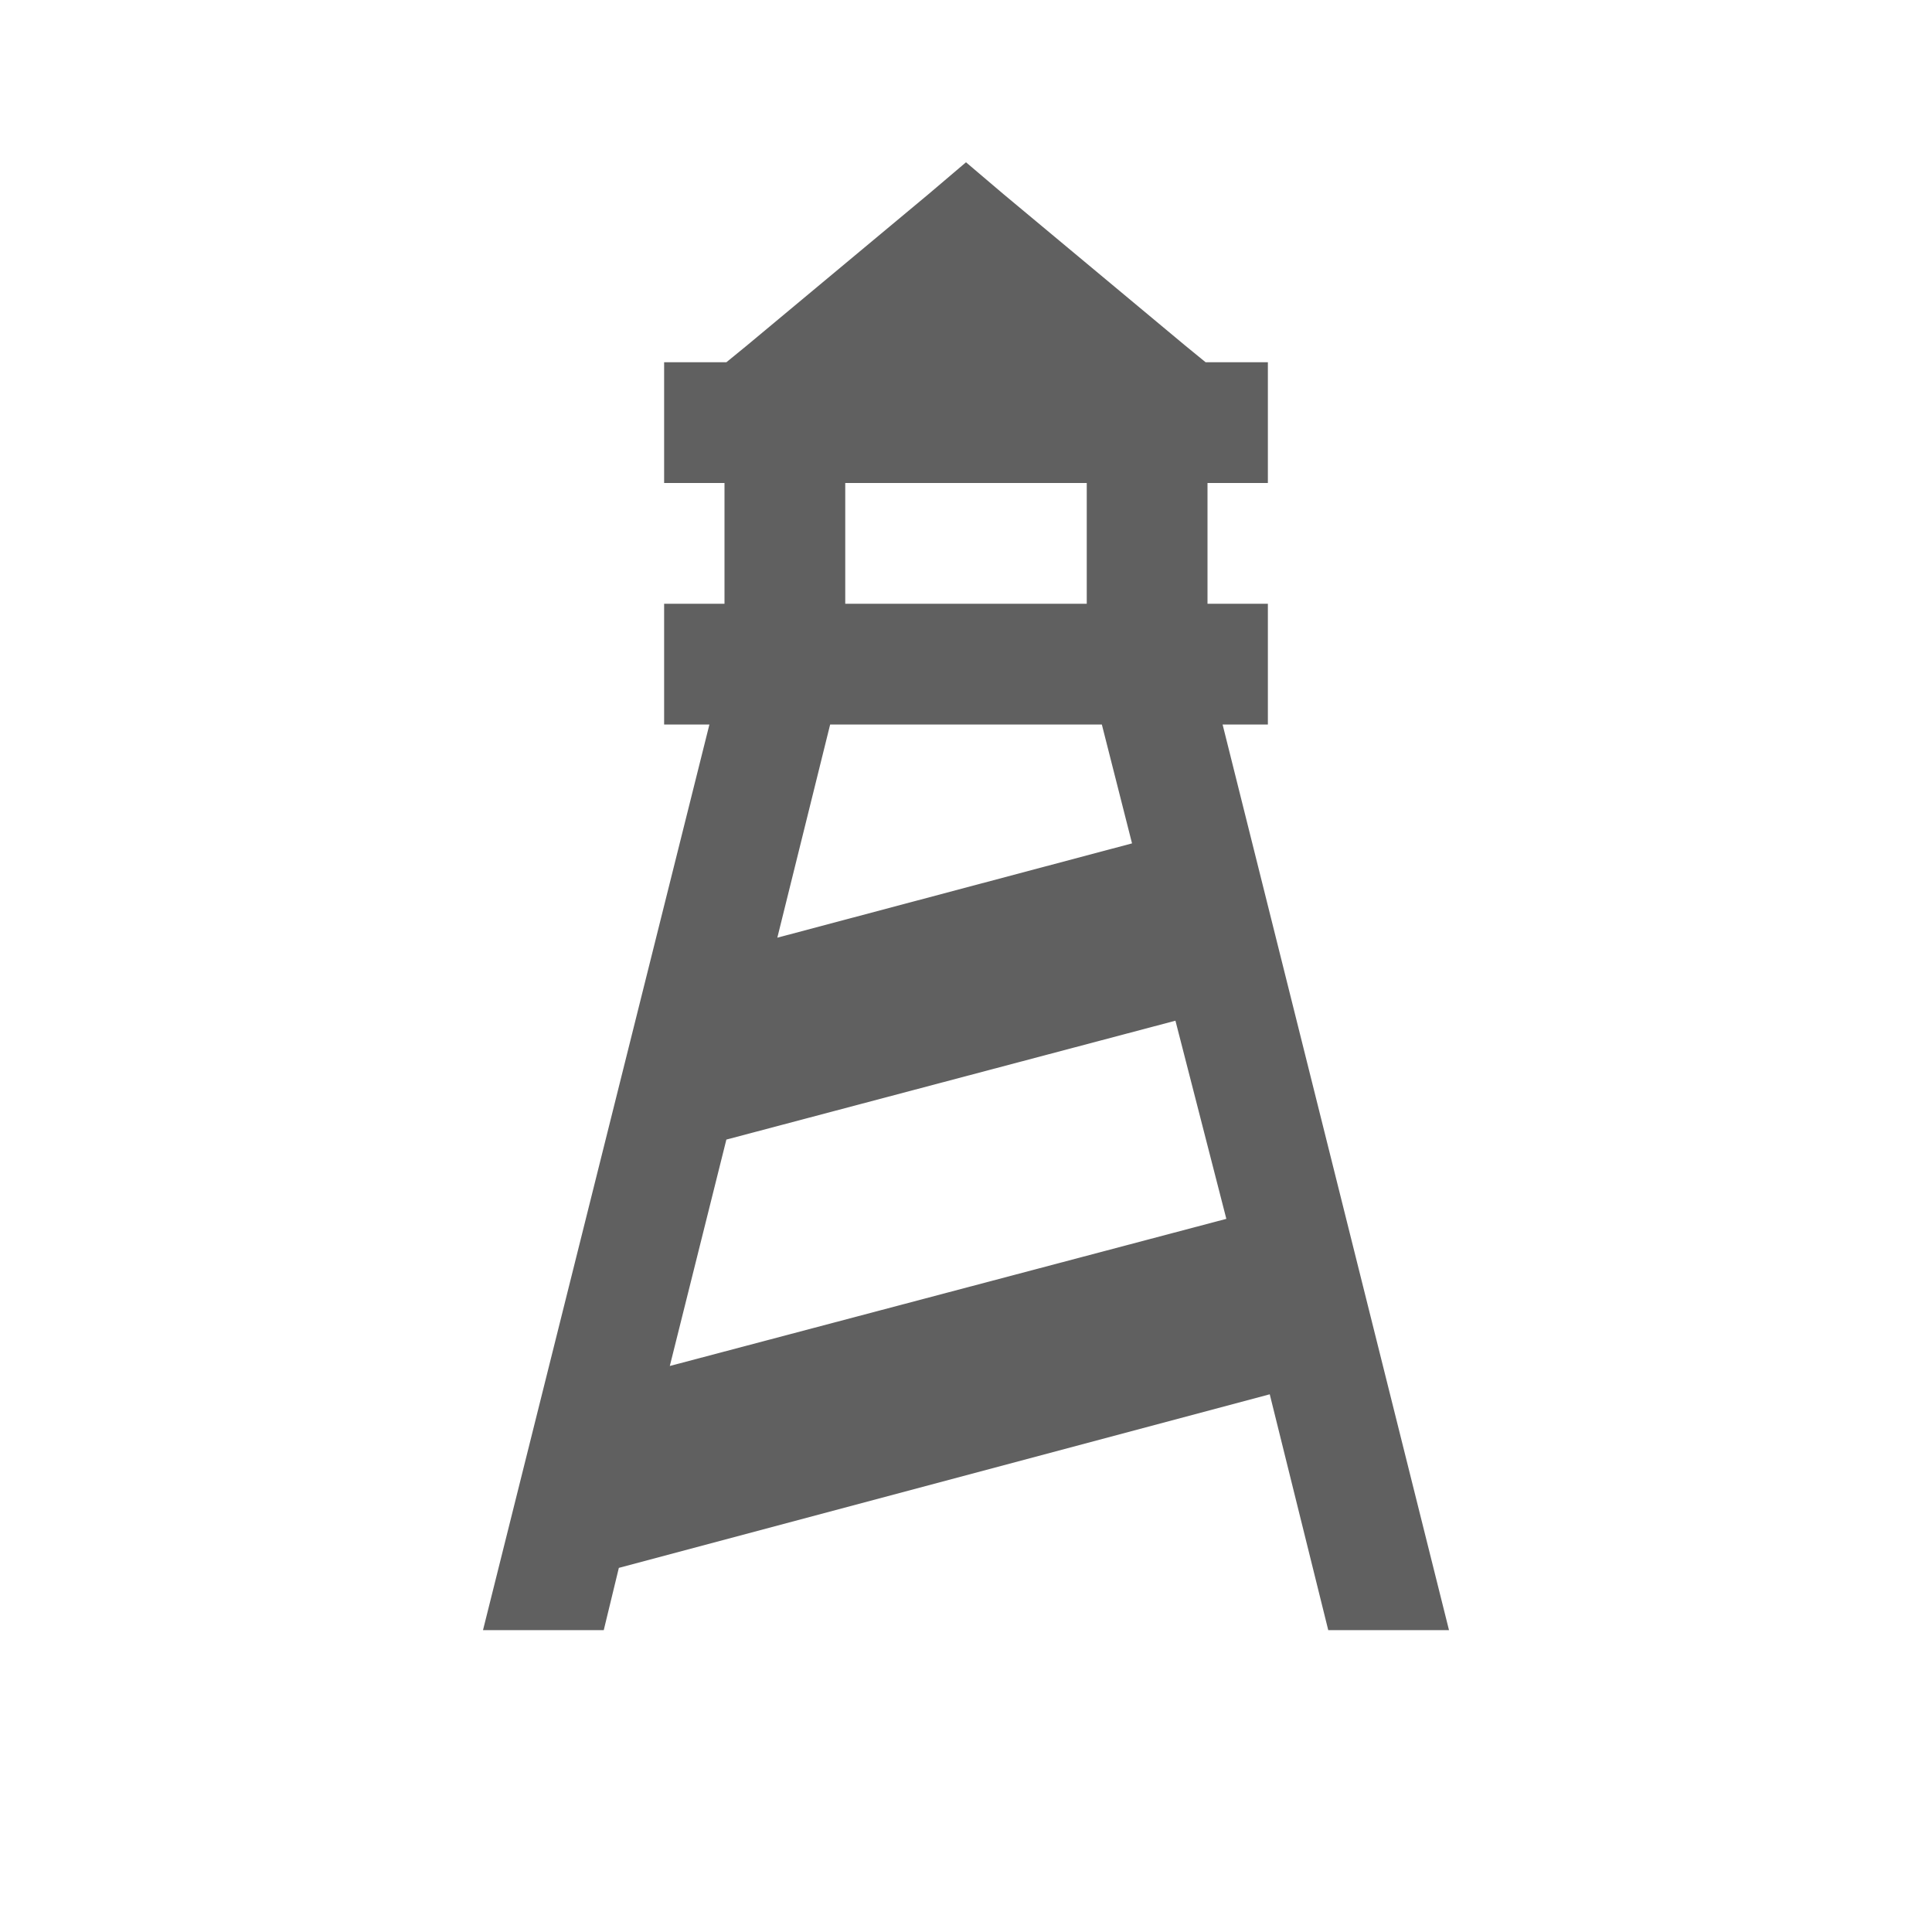 <svg xmlns="http://www.w3.org/2000/svg" viewBox="0 0 32 32" width="64" height="64">
    <path d="M 16 2.688 L 15.375 3.219 L 12.375 5.719 L 12.031 6 L 11 6 L 11 8 L 12 8 L 12 10 L 11 10 L 11 12 L 11.75 12 L 8 27 L 10 27 L 10.25 25.969 L 21.031 23.094 L 22 27 L 24 27 L 20.25 12 L 21 12 L 21 10 L 20 10 L 20 8 L 21 8 L 21 6 L 19.969 6 L 19.625 5.719 L 16.625 3.219 L 16 2.688 z M 14 8 L 18 8 L 18 10 L 14 10 L 14 8 z M 13.75 12 L 18.25 12 L 18.75 13.969 L 12.875 15.531 L 13.75 12 z M 19.469 16.906 L 20.312 20.188 L 11.094 22.625 L 12.031 18.875 L 19.469 16.906 z" fill="#606060"/>
</svg>